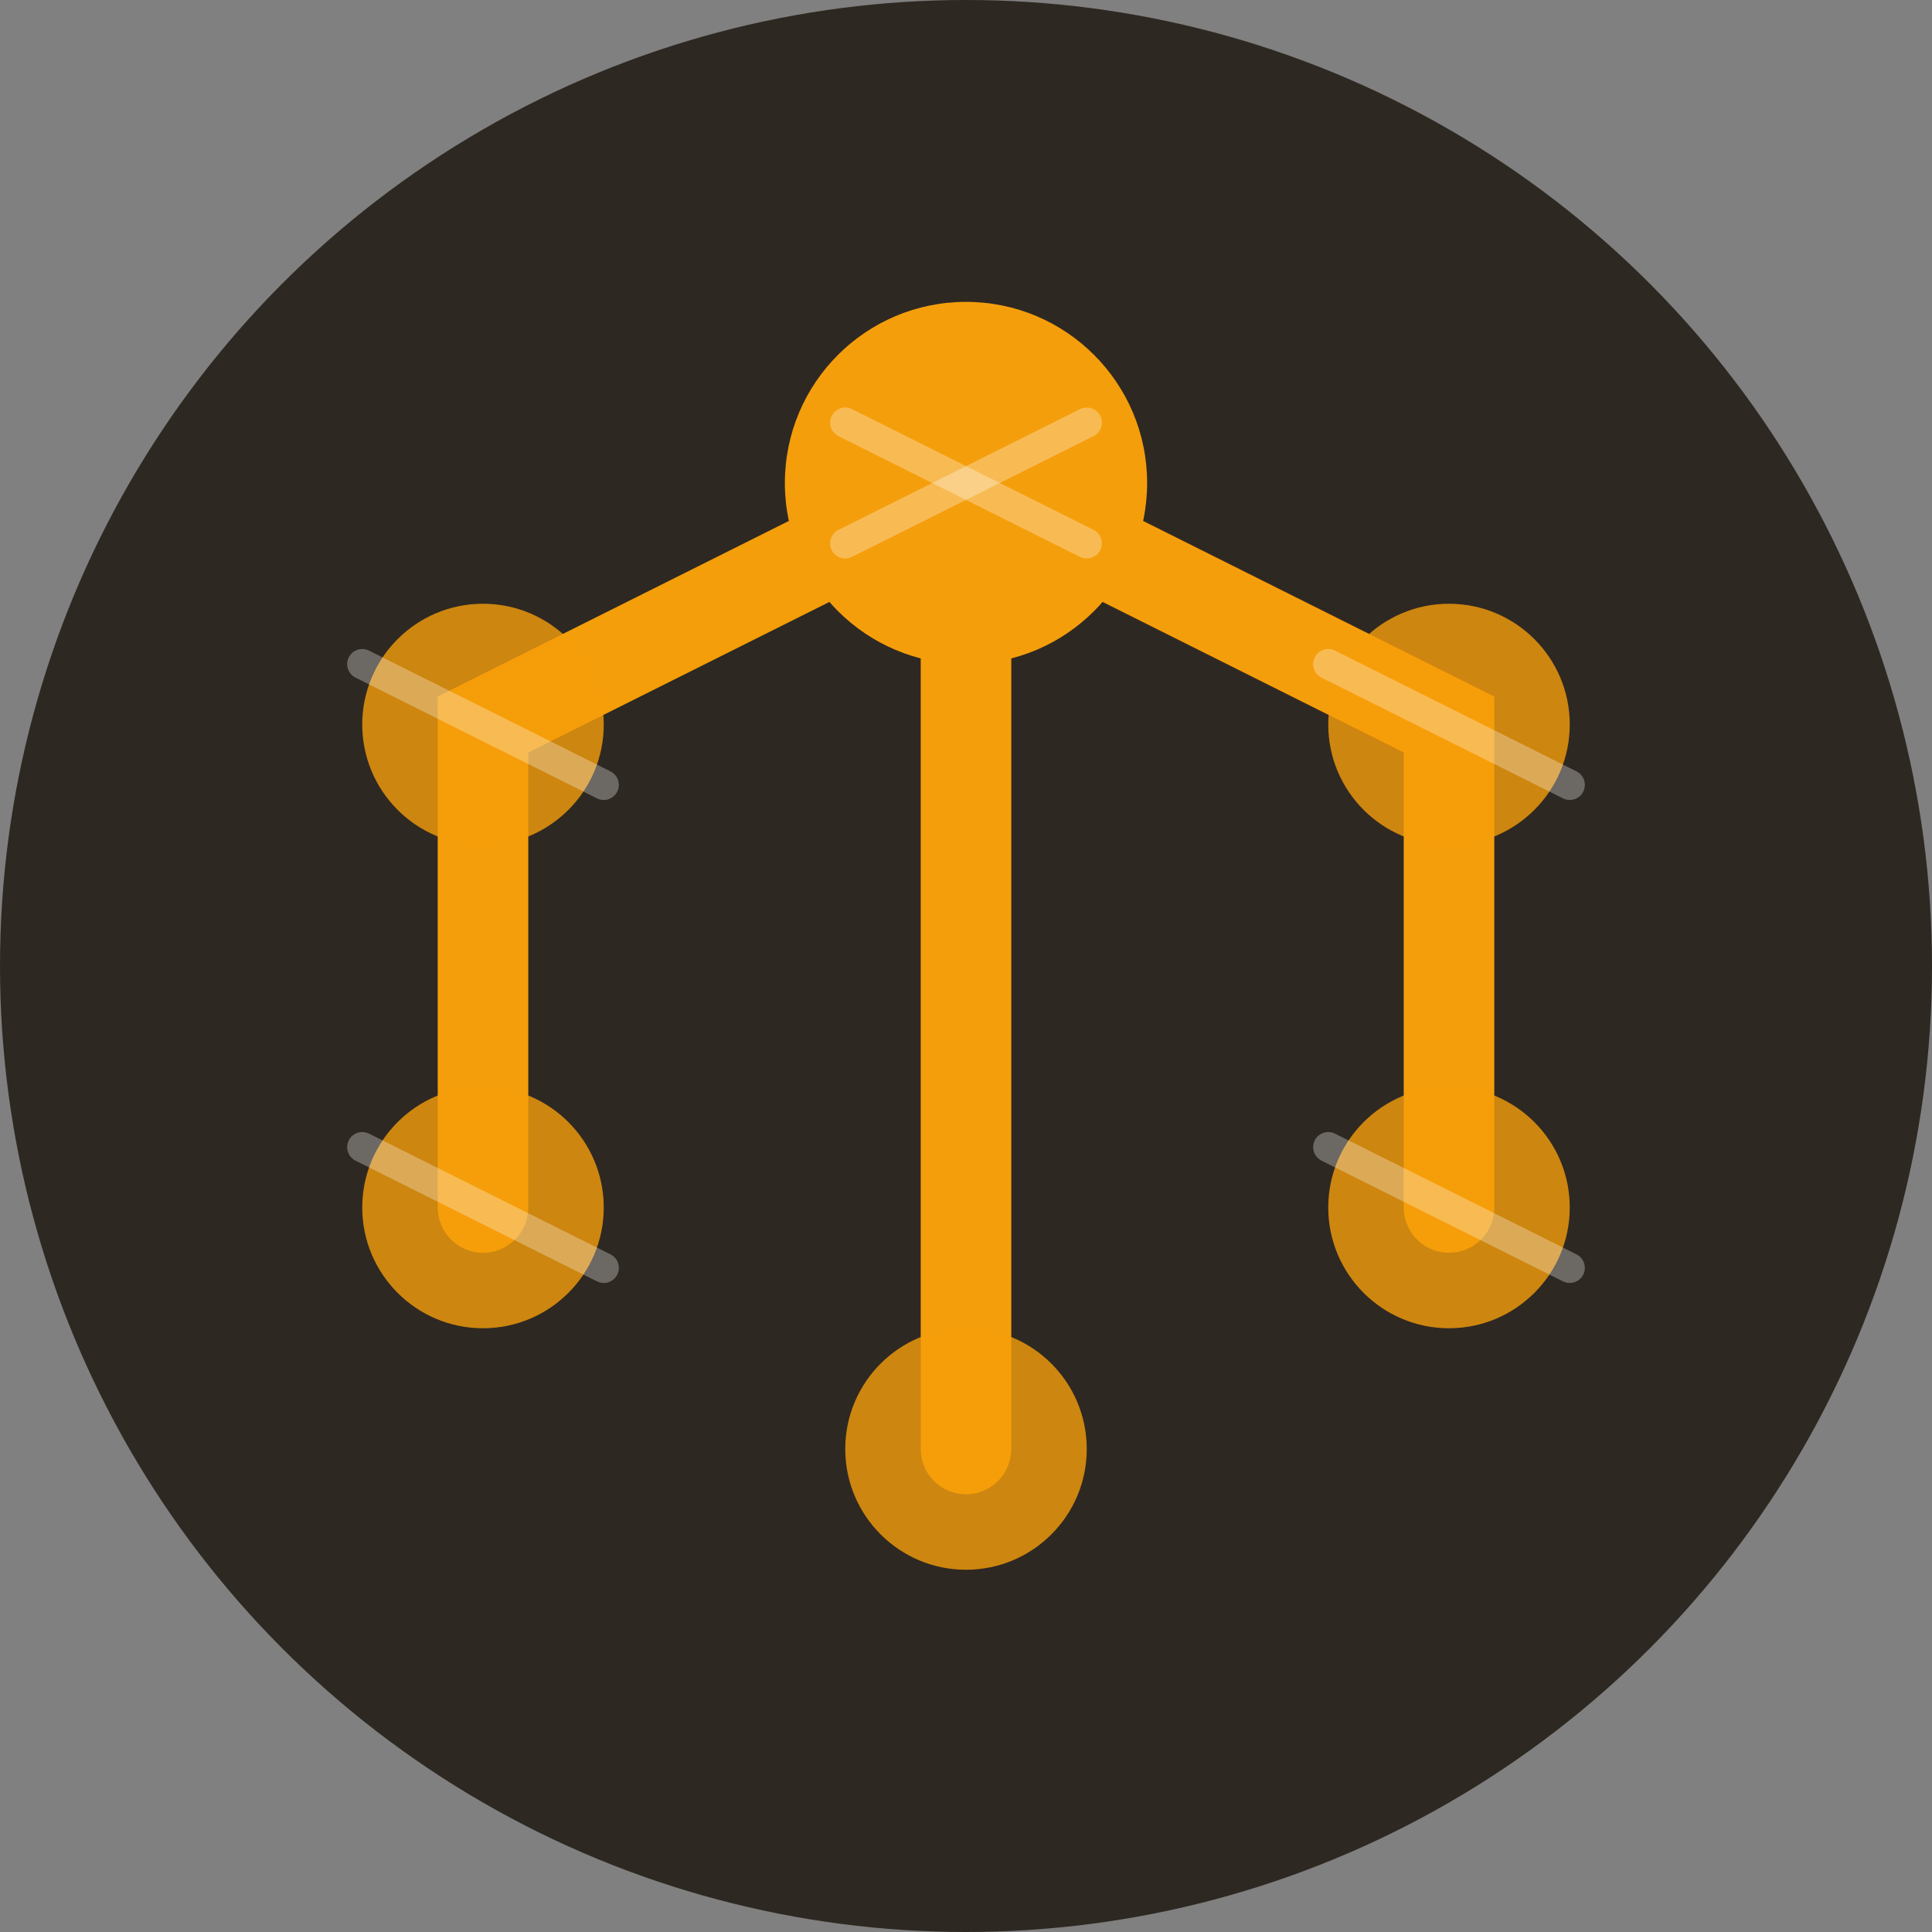 <svg width="32" height="32" viewBox="0 0 32 32" fill="none" xmlns="http://www.w3.org/2000/svg">
  <rect x="0" y="0" width="32" height="32" fill="#808080" stroke="none"/>
  <!-- 背景圆 -->
  <circle cx="16" cy="16" r="16" fill="#2E2822"/>
  
  <!-- 思维导图连线 -->
  <path d="M16 8 L24 12 L24 20" stroke="#F59E0B" stroke-width="1.5" stroke-linecap="round"/>
  <path d="M16 8 L8 12 L8 20" stroke="#F59E0B" stroke-width="1.5" stroke-linecap="round"/>
  <path d="M16 8 L16 24" stroke="#F59E0B" stroke-width="1.5" stroke-linecap="round"/>
  
  <!-- 节点 -->
  <circle cx="16" cy="8" r="3" fill="#F59E0B"/>
  <circle cx="24" cy="12" r="2" fill="#F59E0B" fill-opacity="0.8"/>
  <circle cx="24" cy="20" r="2" fill="#F59E0B" fill-opacity="0.8"/>
  <circle cx="8" cy="12" r="2" fill="#F59E0B" fill-opacity="0.8"/>
  <circle cx="8" cy="20" r="2" fill="#F59E0B" fill-opacity="0.8"/>
  <circle cx="16" cy="24" r="2" fill="#F59E0B" fill-opacity="0.8"/>
  
  <!-- AI 特征：电路图案 -->
  <path d="M14 7 L18 9" stroke="#FFFFFF" stroke-width="0.5" stroke-linecap="round" stroke-opacity="0.3"/>
  <path d="M18 7 L14 9" stroke="#FFFFFF" stroke-width="0.5" stroke-linecap="round" stroke-opacity="0.3"/>
  <path d="M22 11 L26 13" stroke="#FFFFFF" stroke-width="0.5" stroke-linecap="round" stroke-opacity="0.3"/>
  <path d="M22 19 L26 21" stroke="#FFFFFF" stroke-width="0.5" stroke-linecap="round" stroke-opacity="0.3"/>
  <path d="M6 11 L10 13" stroke="#FFFFFF" stroke-width="0.5" stroke-linecap="round" stroke-opacity="0.3"/>
  <path d="M6 19 L10 21" stroke="#FFFFFF" stroke-width="0.5" stroke-linecap="round" stroke-opacity="0.3"/>
</svg> 